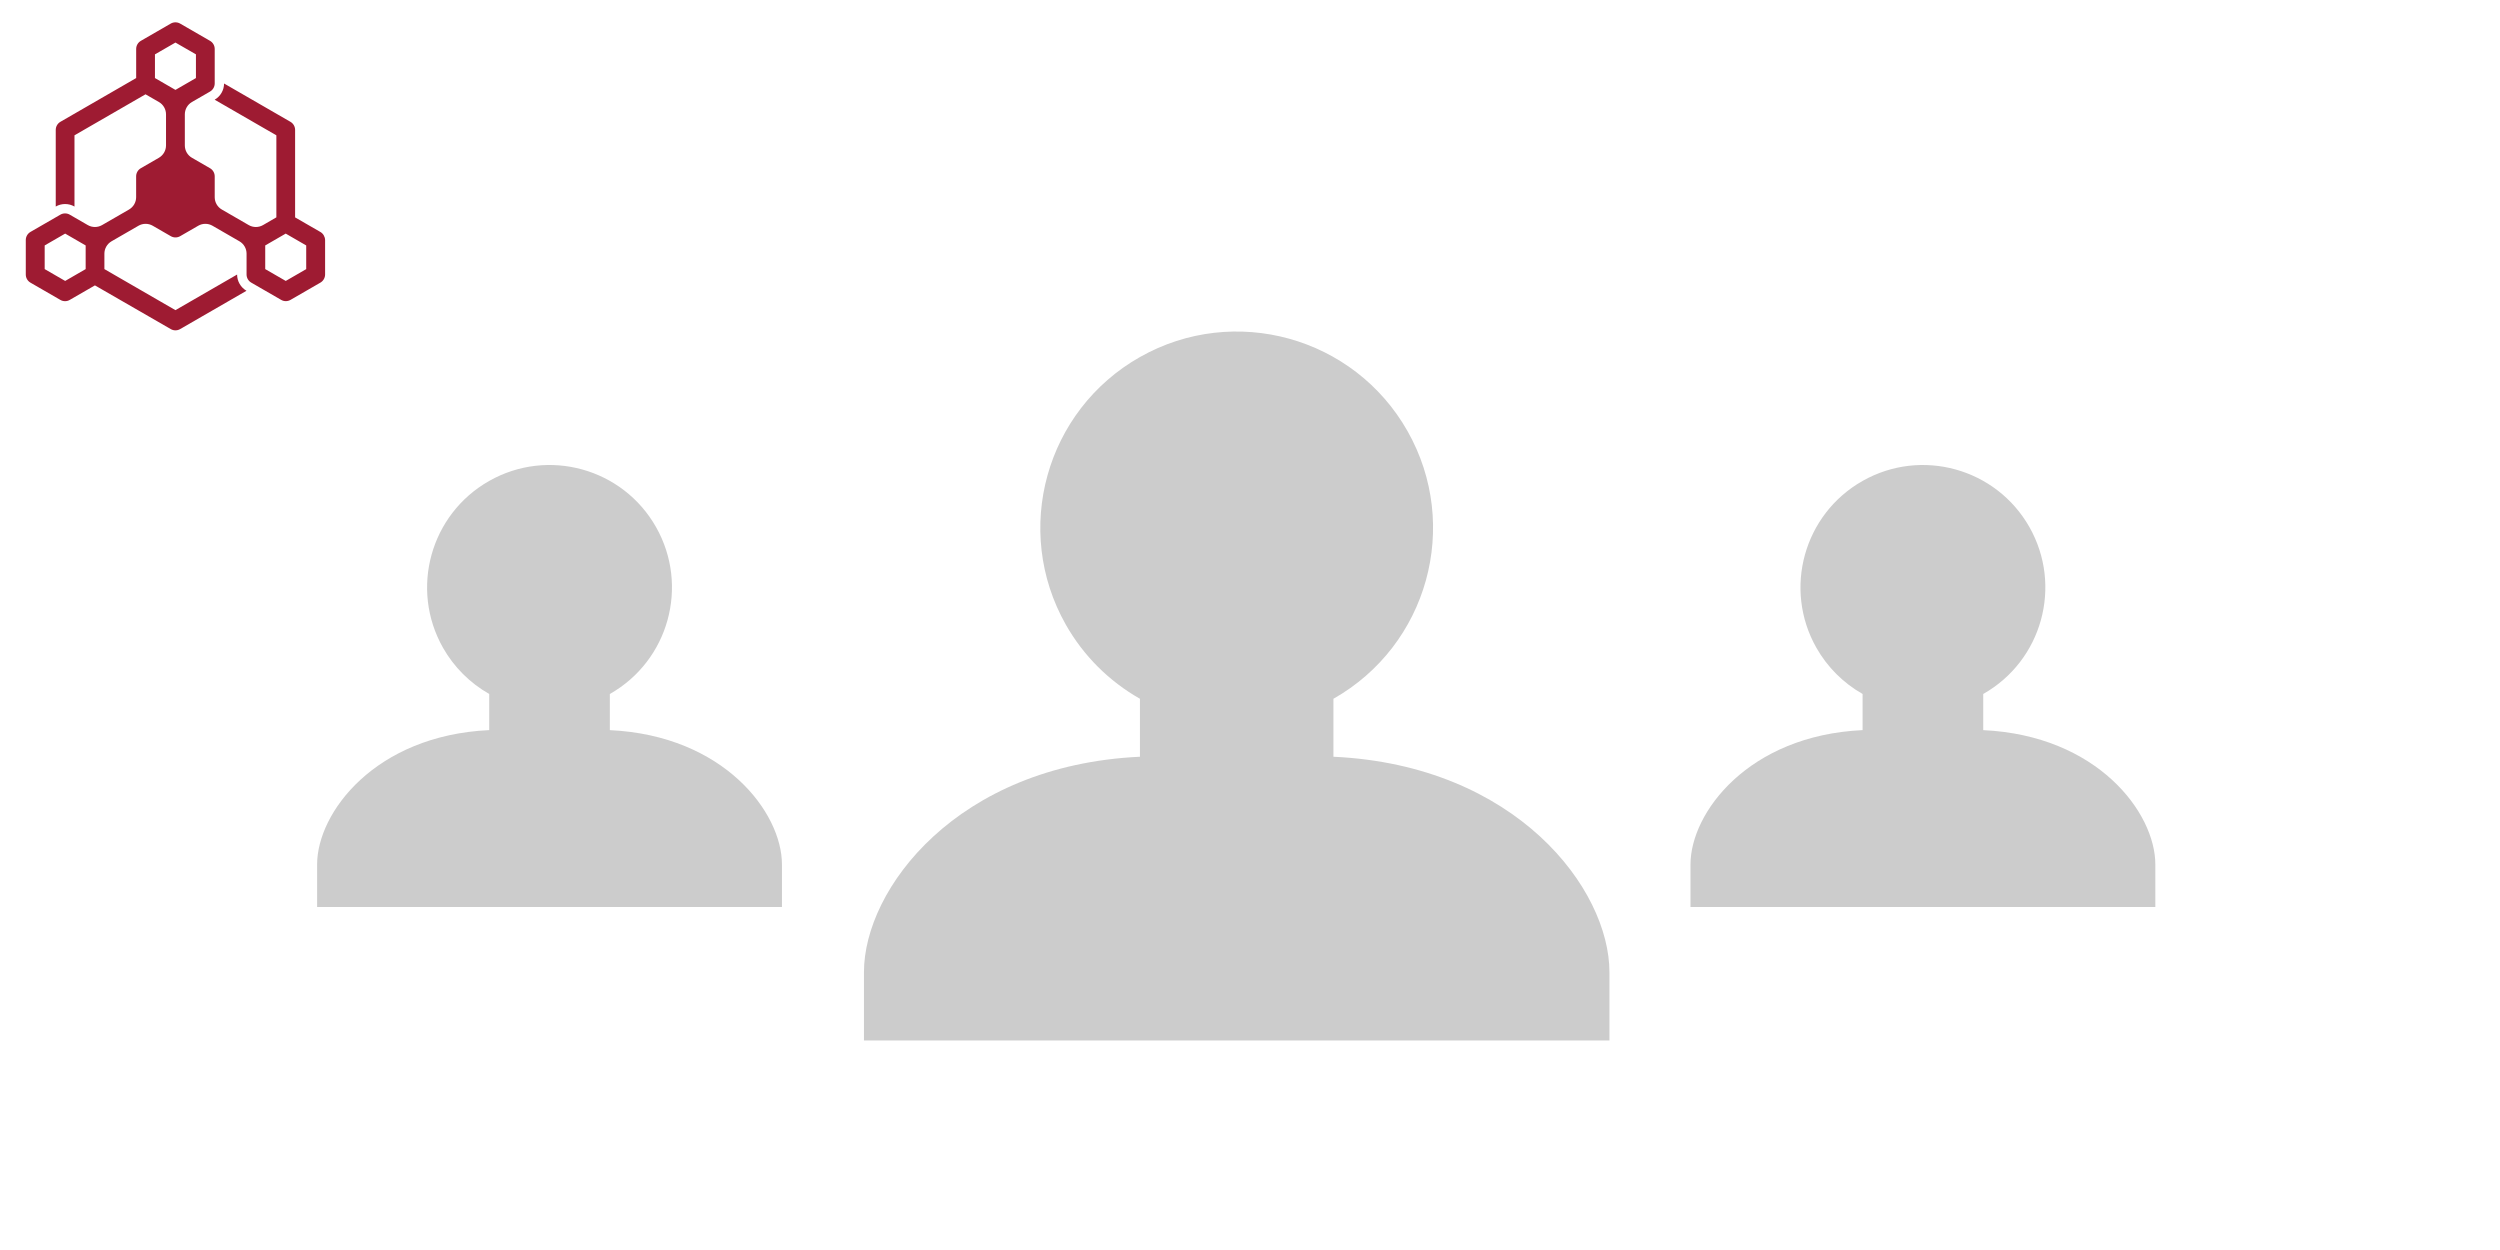 <?xml version="1.0" encoding="UTF-8" standalone="no"?>
<!-- Generator: Adobe Illustrator 26.0.1, SVG Export Plug-In . SVG Version: 6.00 Build 0)  -->

<svg
   version="1.1"
   id="Layer_1"
   x="0px"
   y="0px"
   viewBox="0 0 1800 900"
   xml:space="preserve"
   sodipodi:docname="signup.svg"
   width="1800"
   height="900"
   inkscape:version="1.1.2 (0a00cf5339, 2022-02-04)"
   inkscape:export-filename="/home/pwd/rh-sys/operations/logo/resorsit-logo/icon-300.png"
   inkscape:export-xdpi="35.879169"
   inkscape:export-ydpi="35.879169"
   xmlns:inkscape="http://www.inkscape.org/namespaces/inkscape"
   xmlns:sodipodi="http://sodipodi.sourceforge.net/DTD/sodipodi-0.dtd"
   xmlns="http://www.w3.org/2000/svg"
   xmlns:svg="http://www.w3.org/2000/svg"><defs
   id="defs9" /><sodipodi:namedview
   id="namedview7"
   pagecolor="#ffffff"
   bordercolor="#666666"
   borderopacity="1.0"
   inkscape:pageshadow="2"
   inkscape:pageopacity="0.0"
   inkscape:pagecheckerboard="0"
   showgrid="false"
   lock-margins="true"
   fit-margin-top="25"
   fit-margin-left="25"
   fit-margin-right="25"
   fit-margin-bottom="25"
   inkscape:zoom="0.77991453"
   inkscape:cx="382.73425"
   inkscape:cy="439.79178"
   inkscape:window-width="3775"
   inkscape:window-height="2025"
   inkscape:window-x="65"
   inkscape:window-y="53"
   inkscape:window-maximized="1"
   inkscape:current-layer="Layer_1" />
<style
   type="text/css"
   id="style2">
	.st0{fill:#9E1B32;}
</style>
<path
   class="st0"
   d="m 230.609,166.981 -18.133,-10.461 V 93.538 c 0,-2.414 -1.288,-4.64 -3.38,-5.848 L 161.324,60.116 c 0,4.801 -2.602,9.281 -6.76,11.668 l 44.42,25.643 v 59.065 l -9.63,5.579 c -3.165,1.824 -7.081,1.824 -10.247,0 l -19.393,-11.212 c -3.165,-1.824 -5.123,-5.204 -5.123,-8.879 v -15.021 c 0,-2.414 -1.288,-4.64 -3.38,-5.848 l -13.009,-7.511 c -3.165,-1.824 -5.123,-5.204 -5.123,-8.879 V 82.326 c 0,-3.648 1.958,-7.055 5.123,-8.879 l 13.009,-7.511 c 2.065,-1.207 3.38,-3.433 3.38,-5.848 v -24.839 c 0,-2.414 -1.288,-4.64 -3.38,-5.848 L 129.699,16.984 c -2.092,-1.207 -4.667,-1.207 -6.76,0 l -21.512,12.419 c -2.092,1.207 -3.38,3.433 -3.38,5.848 V 56.2 L 43.515,87.691 c -2.092,1.207 -3.38,3.433 -3.38,5.848 v 55.176 c 4.158,-2.414 9.335,-2.414 13.492,0 V 97.428 l 51.152,-29.533 9.63,5.552 c 3.165,1.824 5.123,5.204 5.123,8.879 v 22.398 c 0,3.648 -1.958,7.028 -5.123,8.879 l -13.009,7.511 c -2.092,1.207 -3.38,3.433 -3.38,5.848 v 15.021 c 0,3.648 -1.958,7.028 -5.123,8.879 l -19.42,11.212 c -3.165,1.824 -7.081,1.824 -10.247,0 l -13.009,-7.511 c -2.092,-1.207 -4.667,-1.207 -6.76,0 l -21.512,12.419 c -2.092,1.207 -3.38,3.433 -3.38,5.848 v 24.839 c 0,2.414 1.288,4.64 3.38,5.848 l 21.512,12.419 c 1.046,0.617 2.2,0.912 3.38,0.912 1.153,0 2.334,-0.295 3.38,-0.912 l 18.133,-10.461 54.586,31.464 c 1.046,0.617 2.2,0.912 3.38,0.912 1.153,0 2.334,-0.295 3.38,-0.912 l 47.773,-27.575 c -4.158,-2.414 -6.76,-6.894 -6.76,-11.695 L 126.319,223.311 75.167,193.751 v -11.132 c 0,-3.648 1.958,-7.028 5.123,-8.879 l 19.42,-11.212 c 3.165,-1.824 7.081,-1.824 10.247,0 l 13.009,7.511 c 1.046,0.617 2.2,0.912 3.38,0.912 1.153,0 2.334,-0.295 3.38,-0.912 l 13.009,-7.511 c 3.165,-1.824 7.081,-1.824 10.247,0 l 19.42,11.212 c 3.165,1.824 5.123,5.204 5.123,8.879 v 15.021 c 0,2.414 1.288,4.64 3.38,5.848 l 21.512,12.419 c 1.046,0.617 2.2,0.912 3.38,0.912 1.153,0 2.334,-0.295 3.38,-0.912 l 21.512,-12.419 c 2.065,-1.207 3.38,-3.433 3.38,-5.848 v -24.839 c -0.08,-2.414 -1.368,-4.64 -3.46,-5.821 z m -168.934,26.77 -14.753,8.53 -14.753,-8.53 v -17.033 l 14.753,-8.53 14.753,8.53 z M 111.566,56.2 V 39.14 l 14.753,-8.503 14.753,8.503 v 17.06 l -14.753,8.53 z m 108.93,137.551 -14.753,8.53 -14.78,-8.53 v -17.033 l 14.753,-8.53 14.753,8.53 v 17.033 z"
   id="path4"
   style="stroke-width:0.268" />
<g
   id="g1183"
   transform="matrix(2.585,0,0,2.585,228.322,-167.85)"><path
     style="fill:#cccccc"
     d="m 283.072,275.705 v -16.144 c 26.28,-14.88 35.528,-48.248 20.648,-74.536 -14.88,-26.28 -48.248,-35.528 -74.536,-20.648 -26.28,14.88 -35.528,48.248 -20.648,74.536 4.88,8.624 12.024,15.76 20.648,20.648 v 16.144 c -50.96,2.4 -76.872,36.84 -76.872,60 v 19.024 h 207.64 v -19.024 c 0,-23.16 -25.912,-57.616 -76.88,-60 z"
     id="path1177" /><path
     style="fill:#cccccc"
     d="m 464.064,268.297 v -10.072 c 16.384,-9.28 22.152,-30.08 12.872,-46.472 -9.28,-16.384 -30.08,-22.152 -46.472,-12.872 -16.384,9.28 -22.152,30.08 -12.872,46.472 3.048,5.376 7.496,9.824 12.872,12.872 v 10.064 c -31.776,1.488 -47.936,22.968 -47.936,37.416 v 11.856 H 512 v -11.856 c 0,-14.44 -16.16,-35.92 -47.936,-37.408 z"
     id="path1179" /><path
     style="fill:#cccccc"
     d="m 81.536,268.297 v -10.072 c 16.384,-9.28 22.152,-30.08 12.872,-46.472 -9.28,-16.392 -30.08,-22.152 -46.472,-12.872 -16.384,9.28 -22.152,30.08 -12.872,46.472 3.048,5.376 7.496,9.824 12.872,12.872 v 10.064 C 16.16,269.785 0,291.265 0,305.705 v 11.856 h 129.472 v -11.856 c 0,-14.44 -16.16,-35.92 -47.936,-37.408 z"
     id="path1181" /></g></svg>

